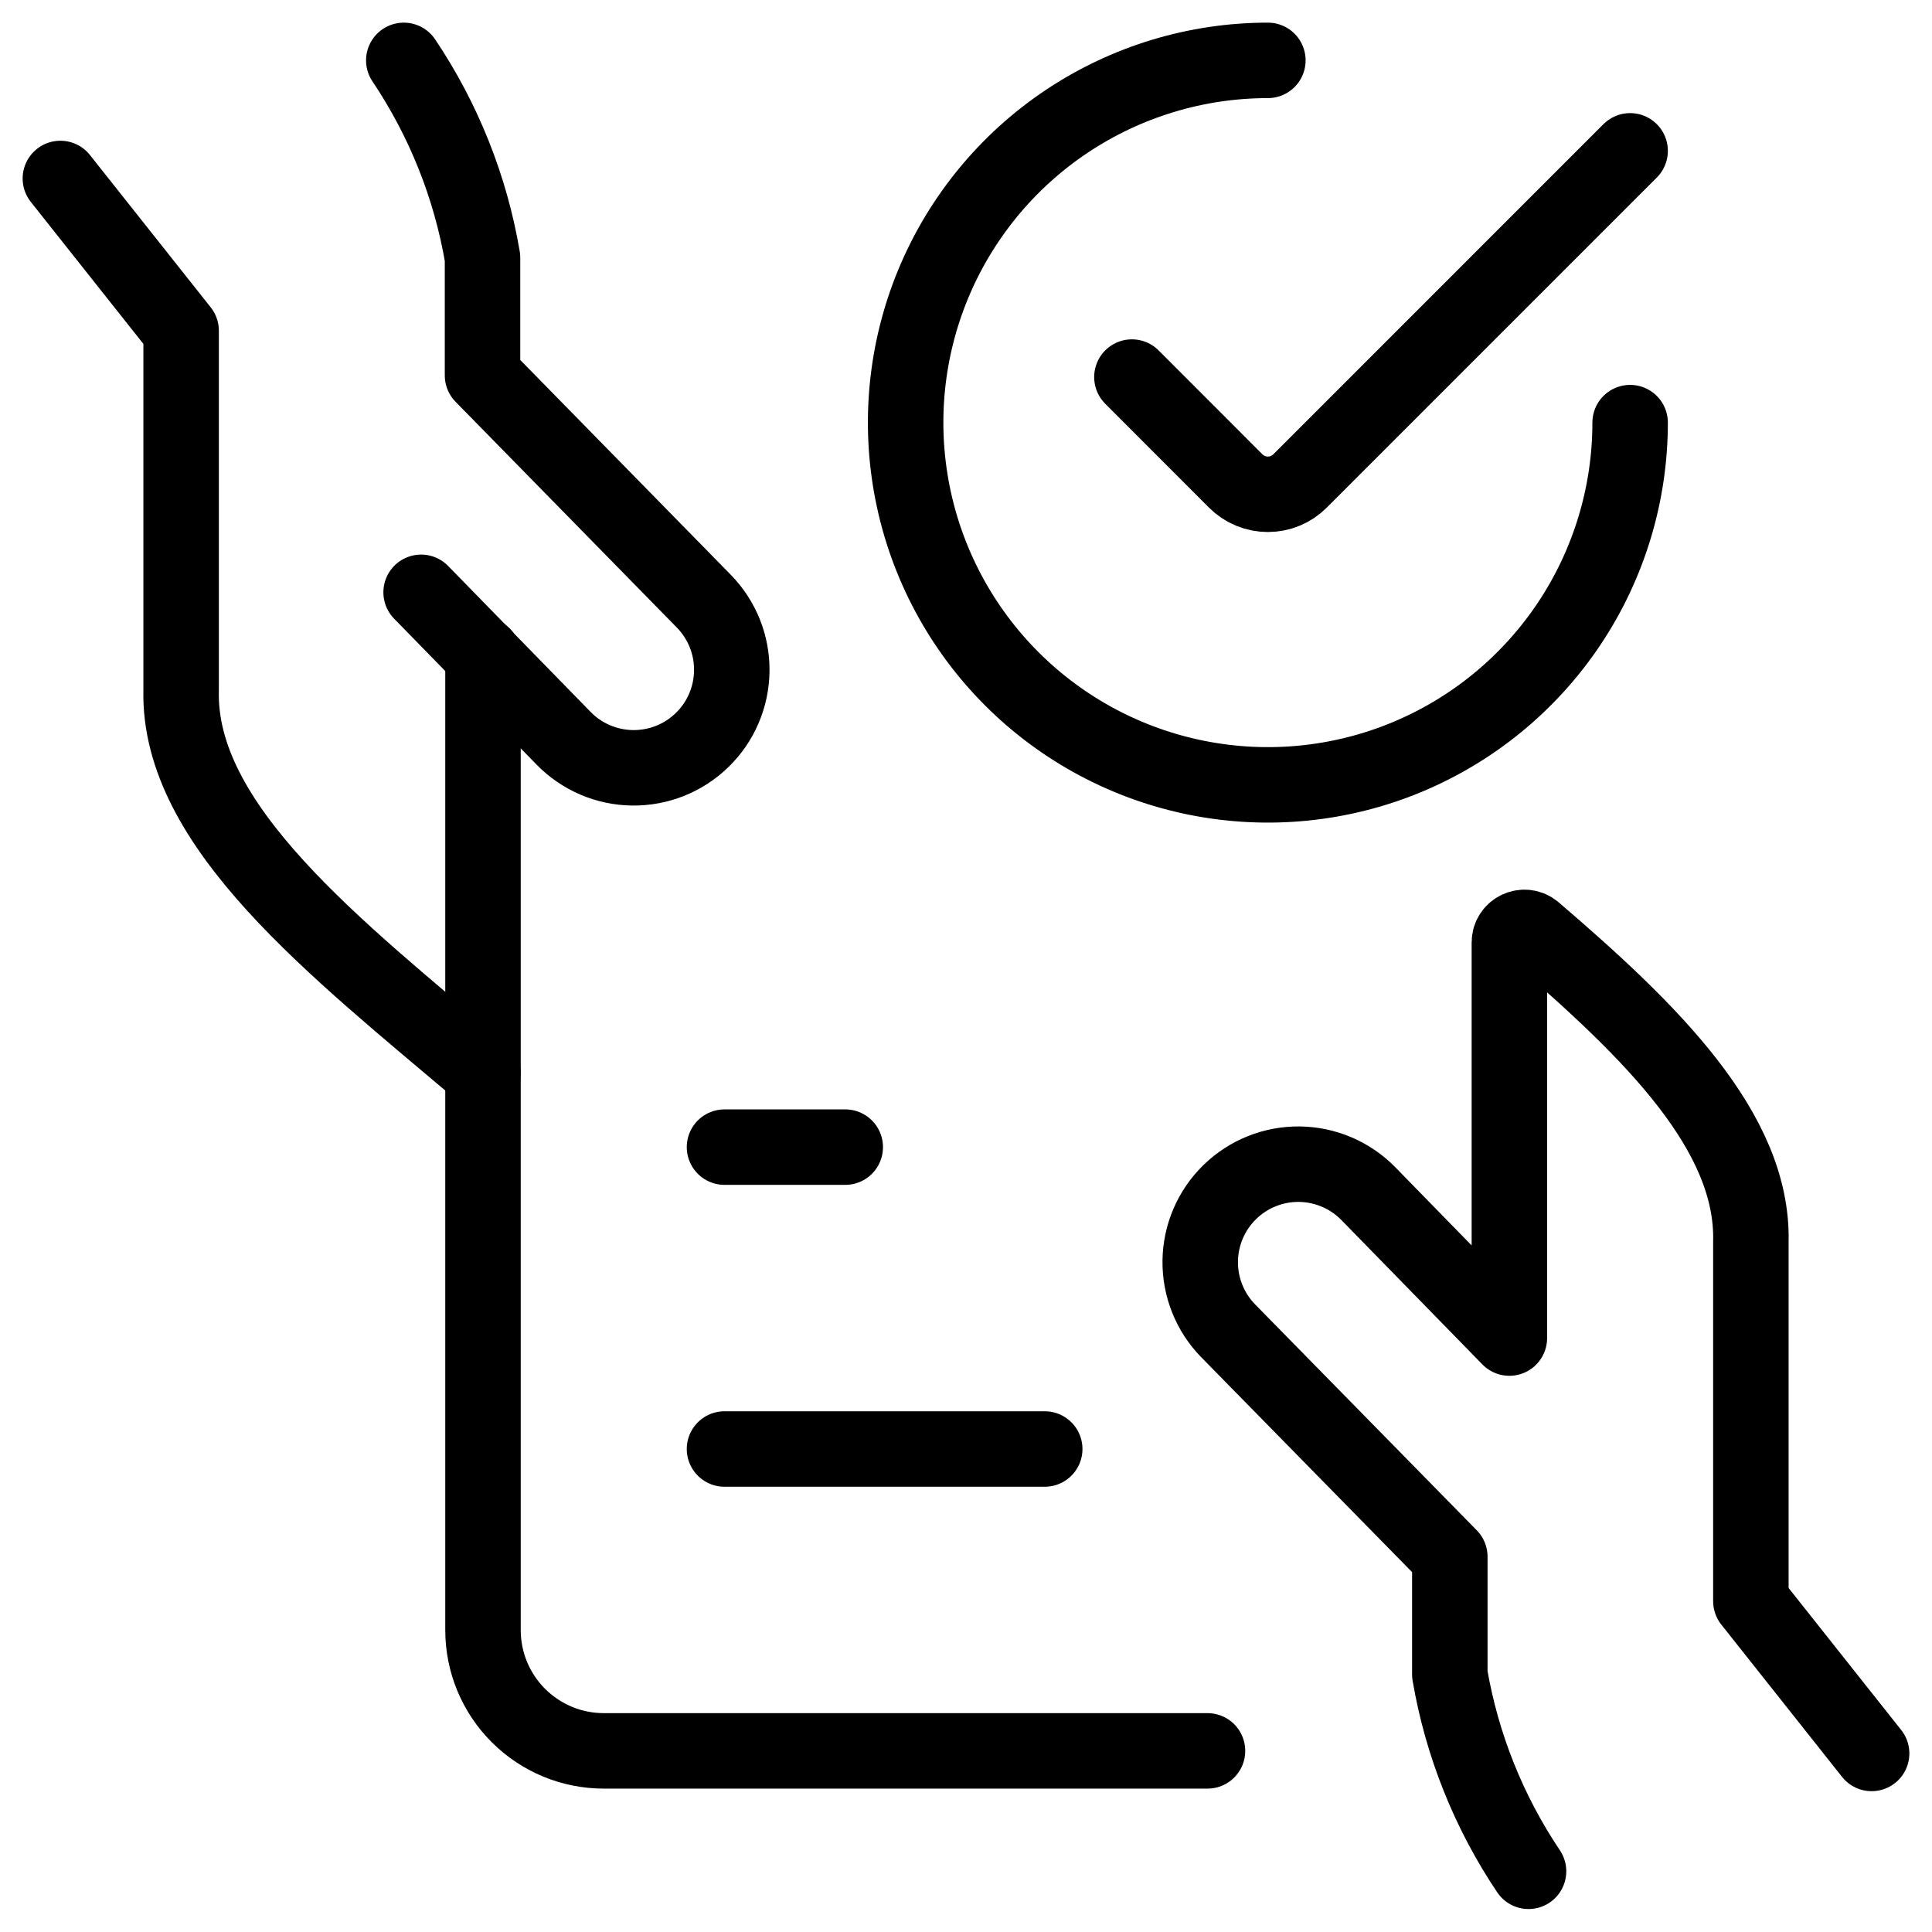 <svg width="64" height="64" viewBox="0 0 64 64" fill="none" xmlns="http://www.w3.org/2000/svg">
<path d="M2 5.912L6 10.957V22.869C5.893 27.371 11.112 31.403 15.997 35.541" stroke="black" stroke-width="2.5" stroke-linecap="round" stroke-linejoin="round"/>
<path d="M13.95 19.621L18.667 24.453C18.965 24.759 19.32 25.003 19.711 25.171C20.103 25.34 20.525 25.429 20.951 25.435C21.378 25.44 21.801 25.362 22.197 25.204C22.593 25.046 22.955 24.811 23.26 24.513C23.566 24.216 23.81 23.861 23.978 23.469C24.146 23.077 24.236 22.656 24.241 22.229C24.247 21.803 24.169 21.379 24.011 20.983C23.852 20.587 23.618 20.226 23.32 19.92L15.984 12.435V8.533C15.587 6.196 14.698 3.969 13.376 2" stroke="black" stroke-width="2.5" stroke-linecap="round" stroke-linejoin="round"/>
<path d="M16 21.701V54C16 55.061 16.421 56.078 17.172 56.828C17.922 57.578 18.939 58 20 58H40" stroke="black" stroke-width="2.5" stroke-linecap="round" stroke-linejoin="round"/>
<path d="M62 58.085L58 53.04V41.131C58.087 37.494 54.702 34.166 50.821 30.841C50.498 30.565 50 30.795 50 31.221V44.325L45.334 39.547C44.732 38.929 43.911 38.577 43.049 38.565C42.188 38.554 41.357 38.885 40.74 39.487C40.123 40.088 39.77 40.909 39.759 41.771C39.748 42.632 40.079 43.463 40.68 44.08L48.027 51.568V55.467C48.426 57.8 49.315 60.023 50.635 61.989" stroke="black" stroke-width="2.5" stroke-linecap="round" stroke-linejoin="round"/>
<path d="M34.608 48H24" stroke="black" stroke-width="2.5" stroke-linecap="round" stroke-linejoin="round"/>
<path d="M28 38H24" stroke="black" stroke-width="2.5" stroke-linecap="round" stroke-linejoin="round"/>
<path d="M54 14C54 16.373 53.296 18.694 51.978 20.667C50.659 22.64 48.785 24.178 46.592 25.087C44.4 25.995 41.987 26.232 39.659 25.769C37.331 25.306 35.193 24.163 33.515 22.485C31.837 20.807 30.694 18.669 30.231 16.341C29.768 14.013 30.005 11.601 30.913 9.408C31.822 7.215 33.36 5.341 35.333 4.022C37.307 2.704 39.627 2 42 2" stroke="black" stroke-width="2.5" stroke-linecap="round" stroke-linejoin="round"/>
<path d="M54 4.997L43.067 15.931C42.927 16.071 42.761 16.183 42.578 16.259C42.395 16.335 42.198 16.374 42 16.374C41.802 16.374 41.605 16.335 41.422 16.259C41.239 16.183 41.073 16.071 40.933 15.931L37.496 12.491" stroke="black" stroke-width="2.5" stroke-linecap="round" stroke-linejoin="round"/>
</svg>
